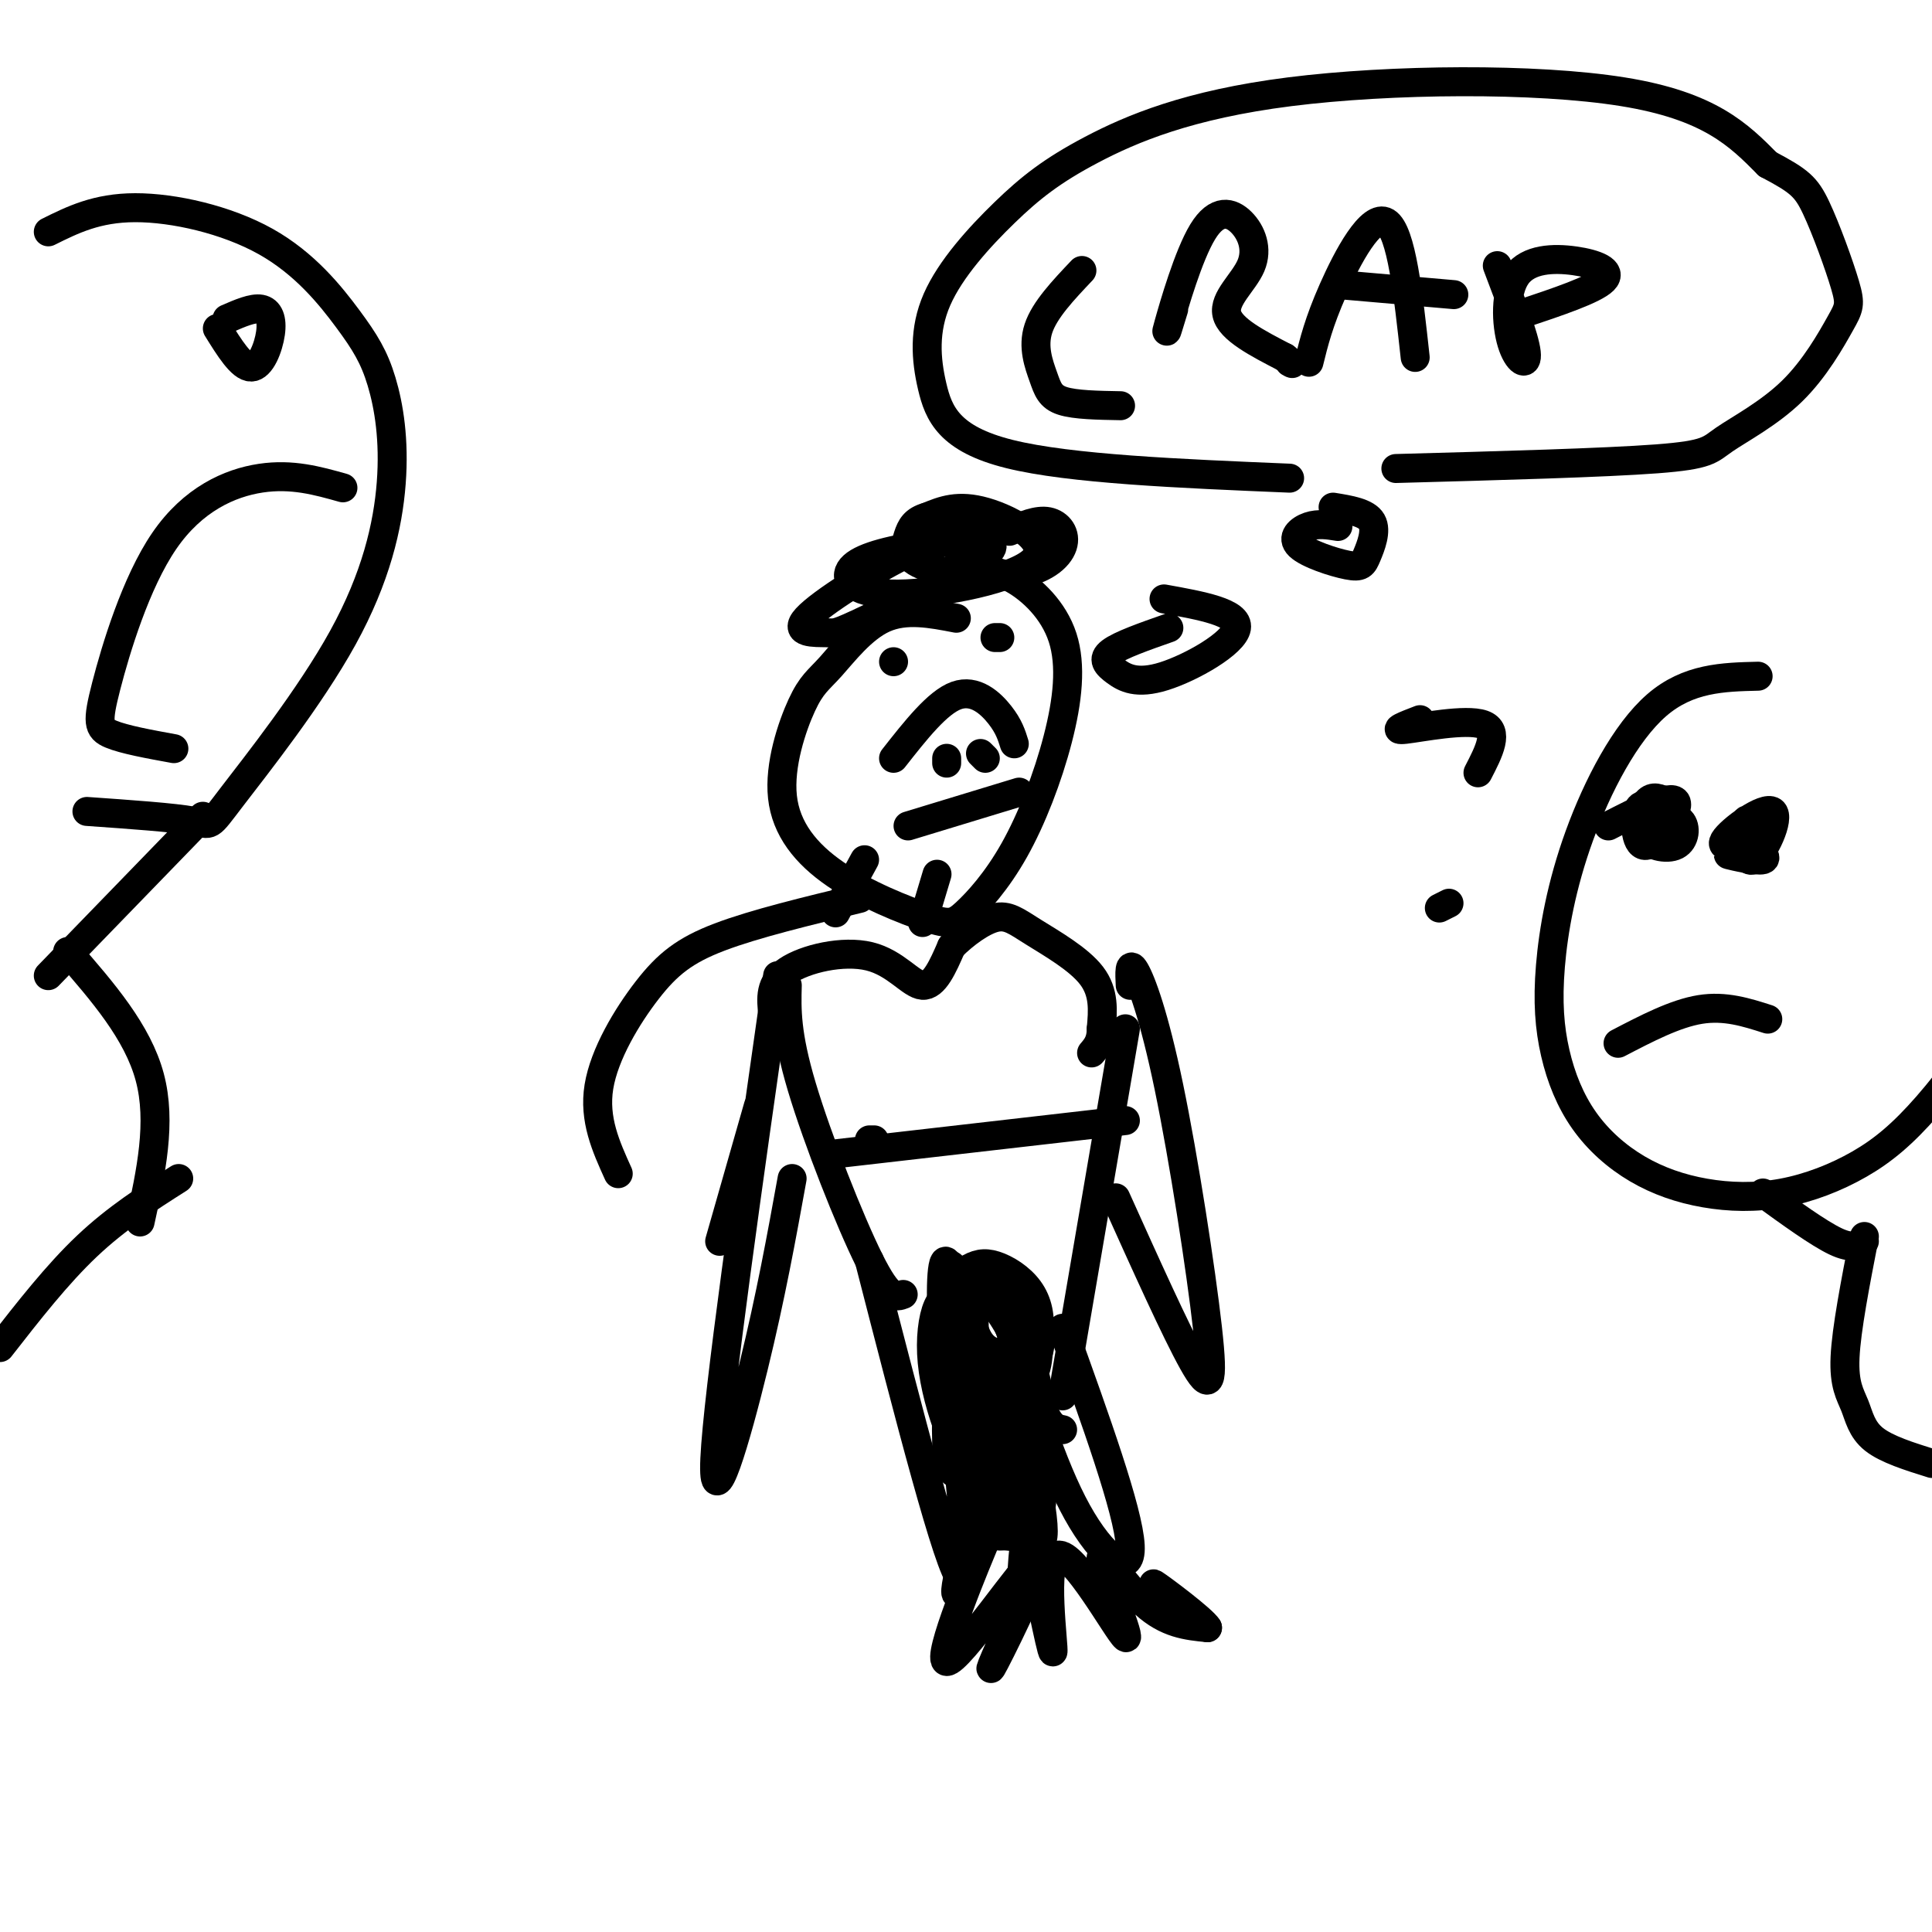 <svg viewBox='0 0 400 400' version='1.1' xmlns='http://www.w3.org/2000/svg' xmlns:xlink='http://www.w3.org/1999/xlink'><g fill='none' stroke='#000000' stroke-width='6' stroke-linecap='round' stroke-linejoin='round'><path d='M160,210c-0.363,-3.238 -0.726,-6.476 3,-9c3.726,-2.524 11.542,-4.333 17,-3c5.458,1.333 8.560,5.810 11,6c2.440,0.190 4.220,-3.905 6,-8'/><path d='M197,196c2.667,-2.670 6.333,-5.344 9,-6c2.667,-0.656 4.333,0.708 8,3c3.667,2.292 9.333,5.512 12,9c2.667,3.488 2.333,7.244 2,11'/><path d='M228,213c0.000,2.667 -1.000,3.833 -2,5'/><path d='M163,204c-0.133,5.022 -0.267,10.044 3,21c3.267,10.956 9.933,27.844 14,36c4.067,8.156 5.533,7.578 7,7'/><path d='M233,213c0.000,0.000 -13.000,76.000 -13,76'/><path d='M180,261c8.250,32.083 16.500,64.167 19,66c2.500,1.833 -0.750,-26.583 -4,-55'/><path d='M220,275c6.822,18.933 13.644,37.867 14,45c0.356,7.133 -5.756,2.467 -11,-7c-5.244,-9.467 -9.622,-23.733 -14,-38'/><path d='M209,275c-3.000,-8.000 -3.500,-9.000 -4,-10'/><path d='M201,274c0.015,-2.179 0.030,-4.358 -1,-3c-1.030,1.358 -3.104,6.251 -3,10c0.104,3.749 2.388,6.352 5,8c2.612,1.648 5.552,2.339 8,0c2.448,-2.339 4.404,-7.710 5,-12c0.596,-4.290 -0.166,-7.501 -2,-10c-1.834,-2.499 -4.738,-4.286 -7,-5c-2.262,-0.714 -3.881,-0.356 -6,1c-2.119,1.356 -4.736,3.709 -5,8c-0.264,4.291 1.826,10.521 4,14c2.174,3.479 4.431,4.206 7,4c2.569,-0.206 5.448,-1.345 7,-3c1.552,-1.655 1.776,-3.828 2,-6'/><path d='M215,280c0.574,-2.220 1.010,-4.772 -1,-8c-2.010,-3.228 -6.467,-7.134 -10,-8c-3.533,-0.866 -6.142,1.306 -7,4c-0.858,2.694 0.034,5.908 2,9c1.966,3.092 5.005,6.062 8,6c2.995,-0.062 5.945,-3.155 7,-6c1.055,-2.845 0.216,-5.443 -2,-8c-2.216,-2.557 -5.809,-5.072 -8,-5c-2.191,0.072 -2.979,2.731 -3,6c-0.021,3.269 0.725,7.149 3,9c2.275,1.851 6.079,1.672 6,-1c-0.079,-2.672 -4.039,-7.836 -8,-13'/><path d='M202,265c-0.977,5.548 0.582,25.919 0,26c-0.582,0.081 -3.304,-20.128 -5,-27c-1.696,-6.872 -2.366,-0.408 -2,8c0.366,8.408 1.768,18.759 4,28c2.232,9.241 5.293,17.373 4,10c-1.293,-7.373 -6.941,-30.249 -7,-32c-0.059,-1.751 5.470,17.625 11,37'/><path d='M207,315c-0.518,-5.859 -7.314,-39.005 -7,-40c0.314,-0.995 7.736,30.162 9,32c1.264,1.838 -3.630,-25.641 -3,-27c0.630,-1.359 6.785,23.403 8,24c1.215,0.597 -2.510,-22.972 -3,-29c-0.490,-6.028 2.255,5.486 5,17'/><path d='M216,292c1.500,3.500 2.750,3.750 4,4'/><path d='M161,202c-6.200,43.467 -12.400,86.933 -13,100c-0.600,13.067 4.400,-4.267 8,-19c3.600,-14.733 5.800,-26.867 8,-39'/><path d='M231,248c6.234,13.844 12.469,27.687 16,34c3.531,6.313 4.359,5.094 3,-7c-1.359,-12.094 -4.904,-35.064 -8,-50c-3.096,-14.936 -5.742,-21.839 -7,-24c-1.258,-2.161 -1.129,0.419 -1,3'/><path d='M198,128c-5.230,-1.014 -10.460,-2.029 -15,0c-4.540,2.029 -8.392,7.101 -11,10c-2.608,2.899 -3.974,3.625 -6,8c-2.026,4.375 -4.713,12.399 -4,19c0.713,6.601 4.827,11.778 11,16c6.173,4.222 14.404,7.489 19,9c4.596,1.511 5.555,1.266 8,-1c2.445,-2.266 6.376,-6.555 10,-13c3.624,-6.445 6.940,-15.047 9,-23c2.060,-7.953 2.862,-15.257 1,-21c-1.862,-5.743 -6.389,-9.927 -10,-12c-3.611,-2.073 -6.305,-2.037 -9,-2'/><path d='M185,157c4.556,-5.800 9.111,-11.600 13,-13c3.889,-1.400 7.111,1.600 9,4c1.889,2.400 2.444,4.200 3,6'/><path d='M196,158c0.000,0.000 0.000,-1.000 0,-1'/><path d='M203,156c0.000,0.000 1.000,1.000 1,1'/><path d='M185,137c0.000,0.000 0.000,0.000 0,0'/><path d='M206,132c0.000,0.000 1.000,0.000 1,0'/><path d='M188,171c0.000,0.000 23.000,-7.000 23,-7'/><path d='M179,178c0.000,0.000 -6.000,11.000 -6,11'/><path d='M194,181c0.000,0.000 -3.000,10.000 -3,10'/><path d='M178,186c-10.881,2.625 -21.762,5.250 -29,8c-7.238,2.750 -10.833,5.625 -15,11c-4.167,5.375 -8.905,13.250 -10,20c-1.095,6.750 1.452,12.375 4,18'/><path d='M157,229c0.000,0.000 -8.000,28.000 -8,28'/><path d='M196,119c4.383,-3.855 8.766,-7.710 8,-9c-0.766,-1.290 -6.682,-0.015 -15,4c-8.318,4.015 -19.040,10.768 -22,14c-2.960,3.232 1.840,2.941 4,3c2.160,0.059 1.680,0.466 9,-3c7.320,-3.466 22.441,-10.805 25,-14c2.559,-3.195 -7.445,-2.245 -15,-1c-7.555,1.245 -12.660,2.787 -14,5c-1.340,2.213 1.084,5.098 10,5c8.916,-0.098 24.324,-3.180 28,-7c3.676,-3.820 -4.378,-8.377 -10,-10c-5.622,-1.623 -8.811,-0.311 -12,1'/><path d='M192,107c-2.681,0.749 -3.382,2.121 -4,4c-0.618,1.879 -1.152,4.263 3,6c4.152,1.737 12.989,2.826 19,2c6.011,-0.826 9.195,-3.569 10,-6c0.805,-2.431 -0.770,-4.552 -3,-5c-2.230,-0.448 -5.115,0.776 -8,2'/><path d='M224,56c-3.869,4.083 -7.738,8.167 -9,12c-1.262,3.833 0.083,7.417 1,10c0.917,2.583 1.405,4.167 4,5c2.595,0.833 7.298,0.917 12,1'/><path d='M243,64c-1.005,3.303 -2.009,6.607 -1,3c1.009,-3.607 4.033,-14.124 7,-19c2.967,-4.876 5.878,-4.111 8,-2c2.122,2.111 3.456,5.568 2,9c-1.456,3.432 -5.702,6.838 -5,10c0.702,3.162 6.351,6.081 12,9'/><path d='M266,74c2.167,1.667 1.583,1.333 1,1'/><path d='M271,75c1.022,-4.156 2.044,-8.311 5,-15c2.956,-6.689 7.844,-15.911 11,-14c3.156,1.911 4.578,14.956 6,28'/><path d='M278,59c0.000,0.000 23.000,2.000 23,2'/><path d='M310,55c2.829,7.439 5.657,14.879 6,18c0.343,3.121 -1.800,1.925 -3,-2c-1.200,-3.925 -1.456,-10.578 1,-14c2.456,-3.422 7.623,-3.614 12,-3c4.377,0.614 7.965,2.032 6,4c-1.965,1.968 -9.482,4.484 -17,7'/><path d='M242,130c-5.026,1.761 -10.051,3.522 -12,5c-1.949,1.478 -0.821,2.675 1,4c1.821,1.325 4.337,2.780 10,1c5.663,-1.780 14.475,-6.794 15,-10c0.525,-3.206 -7.238,-4.603 -15,-6'/><path d='M277,109c-2.033,-0.329 -4.066,-0.658 -6,0c-1.934,0.658 -3.770,2.303 -2,4c1.770,1.697 7.144,3.444 10,4c2.856,0.556 3.192,-0.081 4,-2c0.808,-1.919 2.088,-5.120 1,-7c-1.088,-1.880 -4.544,-2.440 -8,-3'/><path d='M267,99c-22.760,-0.949 -45.520,-1.899 -58,-5c-12.480,-3.101 -14.678,-8.354 -16,-14c-1.322,-5.646 -1.766,-11.685 1,-18c2.766,-6.315 8.741,-12.908 14,-18c5.259,-5.092 9.801,-8.685 18,-13c8.199,-4.315 20.053,-9.354 41,-12c20.947,-2.646 50.985,-2.899 69,0c18.015,2.899 24.008,8.949 30,15'/><path d='M366,34c6.554,3.468 7.938,4.637 10,9c2.062,4.363 4.800,11.921 6,16c1.200,4.079 0.860,4.679 -1,8c-1.860,3.321 -5.241,9.365 -10,14c-4.759,4.635 -10.897,7.863 -14,10c-3.103,2.137 -3.172,3.182 -14,4c-10.828,0.818 -32.414,1.409 -54,2'/><path d='M181,236c0.000,0.000 -1.000,0.000 -1,0'/><path d='M172,239c0.000,0.000 61.000,-7.000 61,-7'/><path d='M197,262c-0.616,15.100 -1.232,30.201 -1,37c0.232,6.799 1.311,5.297 3,7c1.689,1.703 3.989,6.613 4,-1c0.011,-7.613 -2.268,-27.747 -5,-34c-2.732,-6.253 -5.918,1.375 -5,11c0.918,9.625 5.939,21.245 9,25c3.061,3.755 4.160,-0.356 4,-5c-0.160,-4.644 -1.580,-9.822 -3,-15'/><path d='M203,287c-1.781,-6.404 -4.733,-14.913 -7,-16c-2.267,-1.087 -3.848,5.247 -2,14c1.848,8.753 7.126,19.925 10,25c2.874,5.075 3.344,4.055 3,-2c-0.344,-6.055 -1.502,-17.144 -2,-23c-0.498,-5.856 -0.337,-6.479 -2,-5c-1.663,1.479 -5.150,5.059 -5,12c0.150,6.941 3.937,17.242 6,22c2.063,4.758 2.402,3.973 4,4c1.598,0.027 4.457,0.865 6,-1c1.543,-1.865 1.772,-6.432 2,-11'/><path d='M211,288c-1.115,-0.102 -2.230,-0.203 -3,3c-0.770,3.203 -1.193,9.711 1,17c2.193,7.289 7.004,15.360 7,9c-0.004,-6.360 -4.823,-27.151 -8,-32c-3.177,-4.849 -4.710,6.245 -4,14c0.710,7.755 3.665,12.171 6,14c2.335,1.829 4.052,1.069 3,-4c-1.052,-5.069 -4.872,-14.448 -6,-15c-1.128,-0.552 0.436,7.724 2,16'/><path d='M206,298c-4.479,15.760 -8.958,31.520 -8,32c0.958,0.480 7.353,-14.319 6,-11c-1.353,3.319 -10.456,24.756 -8,25c2.456,0.244 16.469,-20.703 19,-22c2.531,-1.297 -6.420,17.058 -9,22c-2.580,4.942 1.210,-3.529 5,-12'/><path d='M211,332c0.871,-6.043 0.547,-15.150 2,-11c1.453,4.150 4.683,21.556 5,21c0.317,-0.556 -2.280,-19.074 1,-20c3.280,-0.926 12.436,15.742 14,17c1.564,1.258 -4.463,-12.892 -5,-16c-0.537,-3.108 4.418,4.826 9,9c4.582,4.174 8.791,4.587 13,5'/><path d='M250,337c-0.911,-1.622 -9.689,-8.178 -11,-9c-1.311,-0.822 4.844,4.089 11,9'/><path d='M364,140c-7.246,0.177 -14.491,0.353 -21,6c-6.509,5.647 -12.281,16.764 -16,27c-3.719,10.236 -5.384,19.590 -6,27c-0.616,7.410 -0.182,12.875 1,18c1.182,5.125 3.112,9.908 6,14c2.888,4.092 6.735,7.493 11,10c4.265,2.507 8.948,4.121 14,5c5.052,0.879 10.474,1.022 16,0c5.526,-1.022 11.155,-3.210 16,-6c4.845,-2.790 8.907,-6.181 14,-12c5.093,-5.819 11.217,-14.067 14,-23c2.783,-8.933 2.224,-18.552 1,-25c-1.224,-6.448 -3.112,-9.724 -5,-13'/><path d='M294,149c-3.067,1.178 -6.133,2.356 -3,2c3.133,-0.356 12.467,-2.244 16,-1c3.533,1.244 1.267,5.622 -1,10'/><path d='M300,187c0.000,0.000 -2.000,1.000 -2,1'/><path d='M343,168c-1.655,-1.089 -3.310,-2.179 -4,0c-0.690,2.179 -0.417,7.625 2,7c2.417,-0.625 6.976,-7.321 6,-9c-0.976,-1.679 -7.488,1.661 -14,5'/><path d='M363,178c-2.956,-0.622 -5.911,-1.244 -5,-1c0.911,0.244 5.689,1.356 7,1c1.311,-0.356 -0.844,-2.178 -3,-4'/><path d='M335,216c5.917,-3.083 11.833,-6.167 17,-7c5.167,-0.833 9.583,0.583 14,2'/><path d='M364,171c-1.281,-1.144 -2.561,-2.287 -3,0c-0.439,2.287 -0.035,8.005 2,7c2.035,-1.005 5.702,-8.732 4,-10c-1.702,-1.268 -8.772,3.923 -10,6c-1.228,2.077 3.386,1.038 8,0'/><path d='M345,166c-1.383,-0.692 -2.766,-1.384 -4,0c-1.234,1.384 -2.321,4.845 -1,7c1.321,2.155 5.048,3.003 7,2c1.952,-1.003 2.129,-3.858 1,-5c-1.129,-1.142 -3.565,-0.571 -6,0'/><path d='M365,247c5.750,4.167 11.500,8.333 15,10c3.500,1.667 4.750,0.833 6,0'/><path d='M386,256c-1.869,9.613 -3.738,19.226 -4,25c-0.262,5.774 1.083,7.708 2,10c0.917,2.292 1.405,4.940 4,7c2.595,2.060 7.298,3.530 12,5'/><path d='M10,48c5.016,-2.494 10.031,-4.988 18,-5c7.969,-0.012 18.890,2.459 27,7c8.110,4.541 13.408,11.152 17,16c3.592,4.848 5.479,7.934 7,13c1.521,5.066 2.675,12.112 2,21c-0.675,8.888 -3.181,19.620 -10,32c-6.819,12.380 -17.951,26.410 -23,33c-5.049,6.590 -4.014,5.740 -8,5c-3.986,-0.740 -12.993,-1.370 -22,-2'/><path d='M45,68c2.488,4.012 4.976,8.024 7,8c2.024,-0.024 3.583,-4.083 4,-7c0.417,-2.917 -0.310,-4.690 -2,-5c-1.690,-0.310 -4.345,0.845 -7,2'/><path d='M71,101c-5.271,-1.483 -10.542,-2.967 -17,-2c-6.458,0.967 -14.102,4.383 -20,13c-5.898,8.617 -10.049,22.435 -12,30c-1.951,7.565 -1.700,8.876 1,10c2.700,1.124 7.850,2.062 13,3'/><path d='M42,169c0.000,0.000 -32.000,33.000 -32,33'/><path d='M14,197c7.250,8.333 14.500,16.667 17,26c2.500,9.333 0.250,19.667 -2,30'/><path d='M37,244c-6.417,4.083 -12.833,8.167 -19,14c-6.167,5.833 -12.083,13.417 -18,21'/></g>
</svg>